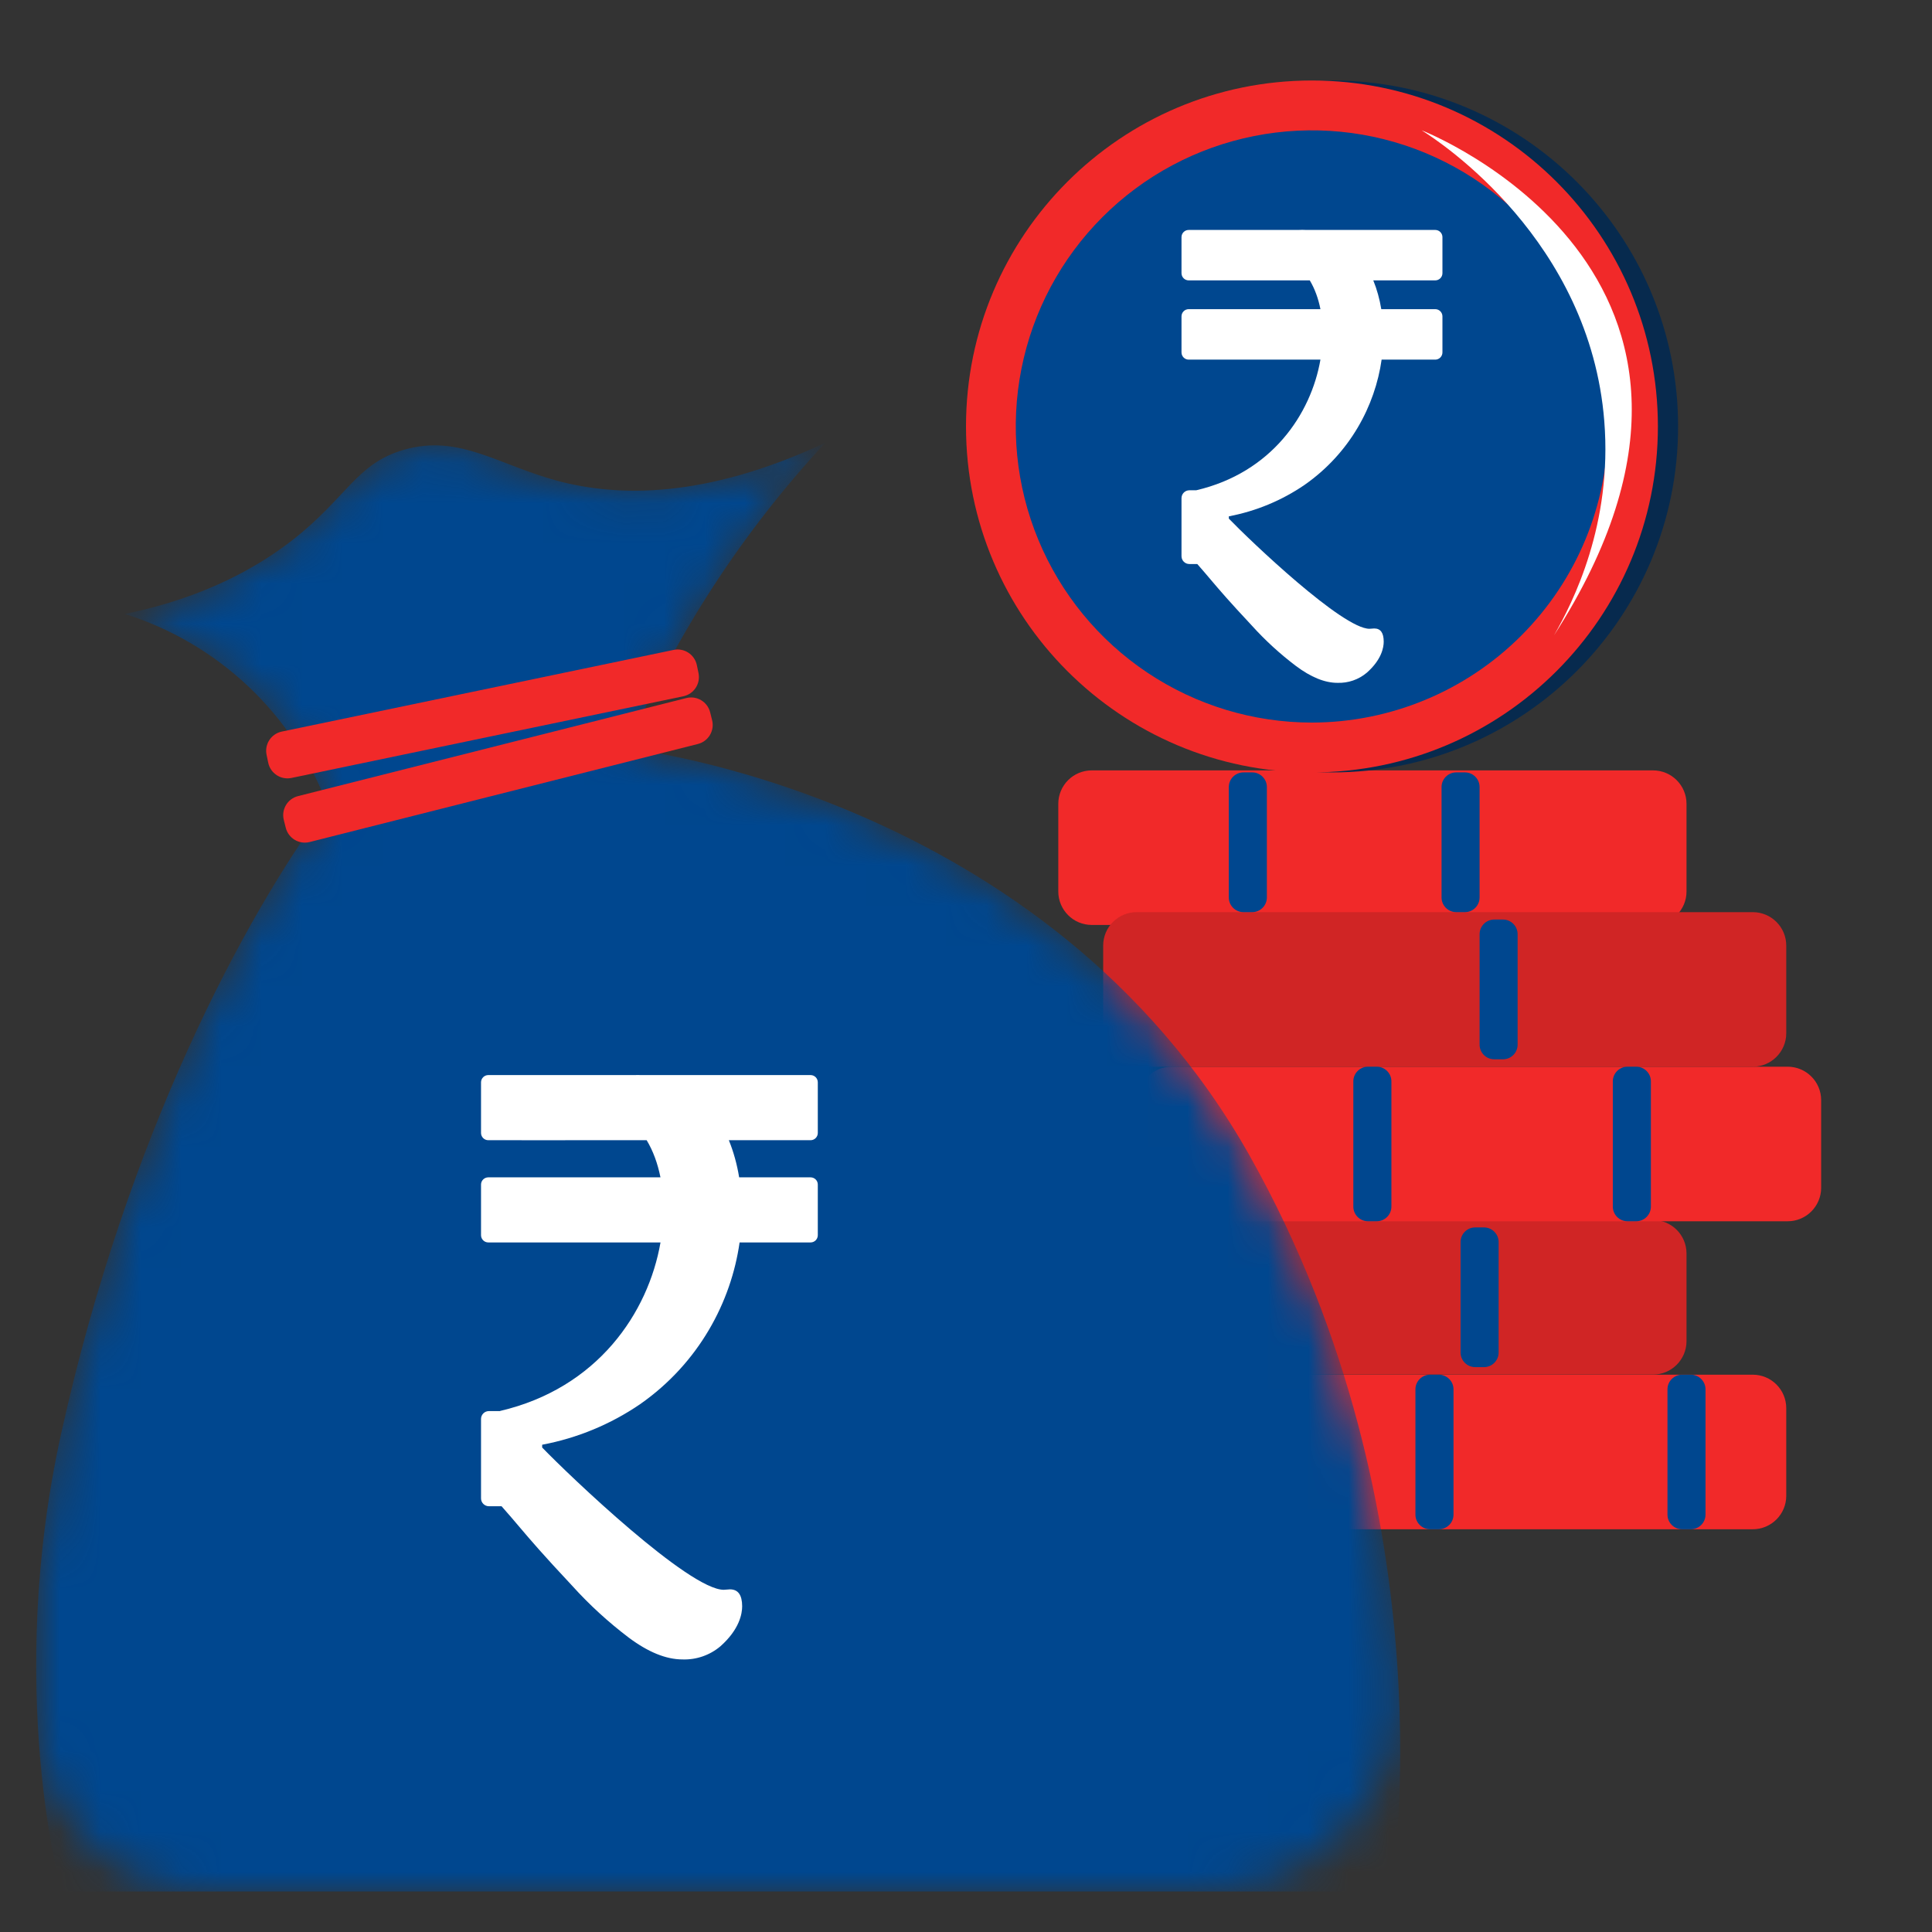 <svg width="48" height="48" viewBox="0 0 48 48" fill="none" xmlns="http://www.w3.org/2000/svg">
<rect x="0" y="0" width="48" height="48" fill="#333333" stroke="none"/>
<path d="M43.547 34.154H28.24C27.781 34.154 27.408 34.526 27.408 34.986V37.163C27.408 37.622 27.781 37.994 28.24 37.994H43.547C44.006 37.994 44.379 37.622 44.379 37.163V34.986C44.379 34.526 44.006 34.154 43.547 34.154Z" fill="#F12929"/>
<path d="M41.069 30.311H27.125C26.665 30.311 26.293 30.683 26.293 31.143V33.319C26.293 33.779 26.665 34.151 27.125 34.151H41.069C41.528 34.151 41.901 33.779 41.901 33.319V31.143C41.901 30.683 41.528 30.311 41.069 30.311Z" fill="#D02525"/>
<path d="M41.069 19.14H27.125C26.665 19.14 26.293 19.512 26.293 19.971V22.148C26.293 22.607 26.665 22.98 27.125 22.98H41.069C41.528 22.98 41.901 22.607 41.901 22.148V19.971C41.901 19.512 41.528 19.14 41.069 19.14Z" fill="#F12929"/>
<path d="M44.414 26.502H29.107C28.648 26.502 28.275 26.874 28.275 27.333V29.51C28.275 29.969 28.648 30.342 29.107 30.342H44.414C44.873 30.342 45.246 29.969 45.246 29.51V27.333C45.246 26.874 44.873 26.502 44.414 26.502Z" fill="#F12929"/>
<path d="M43.547 22.662H28.24C27.781 22.662 27.408 23.034 27.408 23.493V25.67C27.408 26.129 27.781 26.502 28.24 26.502H43.547C44.006 26.502 44.379 26.129 44.379 25.67V23.493C44.379 23.034 44.006 22.662 43.547 22.662Z" fill="#D02525"/>
<path d="M33.097 19.19C37.844 19.19 41.692 15.342 41.692 10.595C41.692 5.848 37.844 2 33.097 2C28.35 2 24.502 5.848 24.502 10.595C24.502 15.342 28.35 19.19 33.097 19.19Z" fill="#072A4E"/>
<path d="M32.595 19.19C37.342 19.19 41.19 15.342 41.19 10.595C41.19 5.848 37.342 2 32.595 2C27.848 2 24 5.848 24 10.595C24 15.342 27.848 19.19 32.595 19.19Z" fill="#F12929"/>
<path d="M32.594 17.952C31.139 17.952 29.717 17.521 28.507 16.712C27.297 15.904 26.354 14.755 25.797 13.411C25.24 12.067 25.094 10.588 25.378 9.16C25.661 7.733 26.362 6.422 27.391 5.393C28.419 4.364 29.73 3.664 31.157 3.38C32.585 3.096 34.064 3.241 35.408 3.798C36.752 4.355 37.901 5.298 38.71 6.508C39.518 7.718 39.95 9.14 39.95 10.595C39.948 12.545 39.172 14.415 37.793 15.794C36.414 17.173 34.544 17.949 32.594 17.952Z" fill="#00478F"/>
<path fill-rule="evenodd" clip-rule="evenodd" d="M34.142 15.614L34.024 15.622C33.355 15.622 31.07 13.444 30.53 12.885V12.828C31.204 12.7 31.844 12.435 32.41 12.048C33.545 11.255 34.164 10.076 34.326 8.935H35.658C35.757 8.935 35.837 8.854 35.837 8.755V7.861C35.837 7.761 35.757 7.681 35.658 7.681H34.318C34.276 7.43 34.21 7.19 34.119 6.966H35.658C35.757 6.966 35.837 6.886 35.837 6.787V5.892C35.837 5.793 35.757 5.713 35.658 5.713H32.457C32.389 5.709 32.32 5.709 32.251 5.713H29.533C29.434 5.713 29.354 5.793 29.354 5.892V6.787C29.354 6.886 29.434 6.966 29.533 6.966H30.128L30.128 6.966H30.972L30.972 6.966H32.541C32.664 7.171 32.753 7.414 32.806 7.681H29.533C29.434 7.681 29.354 7.761 29.354 7.861V8.755C29.354 8.854 29.434 8.935 29.533 8.935H32.806C32.571 10.287 31.597 11.742 29.719 12.181V12.181H29.549C29.441 12.181 29.354 12.269 29.354 12.377V13.818C29.354 13.926 29.441 14.013 29.549 14.013H29.746C29.881 14.166 29.982 14.286 30.082 14.404L30.082 14.404C30.307 14.669 30.526 14.927 31.106 15.547C31.437 15.913 31.802 16.247 32.196 16.545C32.566 16.822 32.91 16.965 33.229 16.965C33.495 16.974 33.755 16.885 33.958 16.713C34.328 16.386 34.378 16.084 34.378 15.941C34.377 15.724 34.302 15.614 34.142 15.614Z" fill="white"/>
<mask id="mask0_945_241" style="mask-type:luminance" maskUnits="userSpaceOnUse" x="0" y="11" width="35" height="36">
<path d="M3.1 15.253C4.242 15.612 5.287 16.224 6.159 17.045C7.03 17.865 7.704 18.872 8.131 19.99C6.077 22.78 3.163 28.199 1.523 35.597C0.986 38.042 0.793 40.549 0.949 43.047C1.015 44.116 1.486 45.119 2.265 45.853C3.045 46.587 4.075 46.996 5.145 46.997H29.866C30.527 46.998 31.18 46.865 31.788 46.606C32.395 46.346 32.943 45.966 33.399 45.489C33.855 45.011 34.209 44.445 34.44 43.827C34.67 43.208 34.773 42.549 34.74 41.889C34.562 38.382 33.74 33.511 31.044 28.719C25.983 19.717 15.576 18.593 15.576 18.593C16.768 15.796 18.436 13.227 20.505 11C17.478 12.413 15.322 12.335 13.861 11.949C12.374 11.552 11.408 10.777 10.03 11.176C8.848 11.518 8.627 12.356 7.257 13.425C6.438 14.057 5.132 14.839 3.1 15.253Z" fill="white"/>
</mask>
<g mask="url(#mask0_945_241)">
<path d="M3.101 15.253C4.242 15.612 5.288 16.224 6.16 17.045C7.031 17.865 7.705 18.872 8.132 19.99C6.078 22.78 3.163 28.199 1.524 35.597C0.117 41.935 1.524 46.994 1.524 46.994H34.565C34.565 46.994 36.112 37.714 31.05 28.718C25.988 19.721 15.577 18.593 15.577 18.593C16.769 15.796 18.437 13.227 20.505 11C17.478 12.413 15.323 12.335 13.862 11.949C12.374 11.552 11.409 10.777 10.03 11.176C8.849 11.518 8.628 12.356 7.258 13.425C6.439 14.057 5.133 14.839 3.101 15.253Z" fill="#00478F"/>
</g>
<path d="M17.051 17.343L7.405 19.779C7.143 19.845 6.985 20.11 7.051 20.372L7.1 20.567C7.166 20.828 7.432 20.986 7.693 20.92L17.339 18.484C17.6 18.418 17.758 18.153 17.692 17.892L17.643 17.696C17.577 17.435 17.312 17.277 17.051 17.343Z" fill="#F12929"/>
<path d="M16.736 16.147L7.001 18.176C6.737 18.231 6.568 18.489 6.623 18.753L6.664 18.95C6.719 19.213 6.977 19.383 7.241 19.328L16.976 17.299C17.24 17.244 17.409 16.986 17.354 16.722L17.313 16.525C17.258 16.261 17 16.092 16.736 16.147Z" fill="#F12929"/>
<path fill-rule="evenodd" clip-rule="evenodd" d="M18.134 39.487L17.982 39.498C17.118 39.498 14.158 36.676 13.47 35.963V35.894C14.342 35.73 15.17 35.387 15.904 34.886C17.366 33.863 18.166 32.342 18.375 30.868H20.139C20.238 30.868 20.318 30.787 20.318 30.688V29.43C20.318 29.331 20.238 29.251 20.139 29.251H18.364C18.311 28.926 18.225 28.616 18.108 28.328H20.139C20.238 28.328 20.318 28.247 20.318 28.148V26.89C20.318 26.791 20.238 26.71 20.139 26.71H15.939C15.876 26.708 15.813 26.708 15.75 26.71H12.131C12.032 26.71 11.951 26.791 11.951 26.89V28.148C11.951 28.247 12.032 28.328 12.131 28.328H12.959L12.958 28.329H14.042L14.043 28.328H16.066C16.225 28.591 16.34 28.905 16.409 29.251H12.131C12.032 29.251 11.951 29.331 11.951 29.43V30.688C11.951 30.787 12.032 30.868 12.131 30.868H16.41C16.107 32.612 14.85 34.489 12.424 35.055V35.058H12.146C12.039 35.058 11.951 35.145 11.951 35.253V37.227C11.951 37.334 12.039 37.422 12.146 37.422H12.461C12.639 37.623 12.771 37.778 12.902 37.933C13.19 38.272 13.474 38.606 14.215 39.397C14.642 39.87 15.113 40.301 15.621 40.686C16.099 41.043 16.545 41.228 16.956 41.228C17.299 41.24 17.635 41.124 17.898 40.902C18.374 40.48 18.439 40.09 18.439 39.906C18.437 39.628 18.34 39.487 18.134 39.487Z" fill="white"/>
<path d="M35.322 3.238C35.322 3.238 44.402 6.775 38.608 15.786C39.082 14.965 40.063 13.014 39.858 10.464C39.503 5.975 35.798 3.537 35.322 3.238Z" fill="white"/>
<path d="M31.11 19.19H30.894C30.692 19.19 30.529 19.353 30.529 19.555V22.297C30.529 22.498 30.692 22.662 30.894 22.662H31.11C31.312 22.662 31.475 22.498 31.475 22.297V19.555C31.475 19.353 31.312 19.19 31.11 19.19Z" fill="#00478F"/>
<path d="M36.396 19.19H36.179C35.978 19.19 35.815 19.353 35.815 19.555V22.297C35.815 22.498 35.978 22.662 36.179 22.662H36.396C36.597 22.662 36.76 22.498 36.76 22.297V19.555C36.76 19.353 36.597 19.19 36.396 19.19Z" fill="#00478F"/>
<path d="M37.341 22.846H37.124C36.923 22.846 36.76 23.009 36.76 23.211V25.953C36.76 26.155 36.923 26.318 37.124 26.318H37.341C37.542 26.318 37.705 26.155 37.705 25.953V23.211C37.705 23.009 37.542 22.846 37.341 22.846Z" fill="#00478F"/>
<path d="M36.868 30.495H36.652C36.45 30.495 36.287 30.658 36.287 30.859V33.602C36.287 33.803 36.45 33.966 36.652 33.966H36.868C37.07 33.966 37.233 33.803 37.233 33.602V30.859C37.233 30.658 37.07 30.495 36.868 30.495Z" fill="#00478F"/>
<path d="M34.204 26.502H33.987C33.786 26.502 33.623 26.665 33.623 26.866V29.977C33.623 30.178 33.786 30.342 33.987 30.342H34.204C34.406 30.342 34.569 30.178 34.569 29.977V26.866C34.569 26.665 34.406 26.502 34.204 26.502Z" fill="#00478F"/>
<path d="M40.651 26.502H40.435C40.233 26.502 40.07 26.665 40.07 26.866V29.977C40.07 30.178 40.233 30.342 40.435 30.342H40.651C40.853 30.342 41.016 30.178 41.016 29.977V26.866C41.016 26.665 40.853 26.502 40.651 26.502Z" fill="#00478F"/>
<path d="M42.009 34.154H41.792C41.591 34.154 41.428 34.317 41.428 34.519V37.63C41.428 37.831 41.591 37.994 41.792 37.994H42.009C42.21 37.994 42.373 37.831 42.373 37.63V34.519C42.373 34.317 42.21 34.154 42.009 34.154Z" fill="#00478F"/>
<path d="M35.747 34.154H35.531C35.329 34.154 35.166 34.317 35.166 34.519V37.63C35.166 37.831 35.329 37.994 35.531 37.994H35.747C35.949 37.994 36.112 37.831 36.112 37.63V34.519C36.112 34.317 35.949 34.154 35.747 34.154Z" fill="#00478F"/>
</svg>

